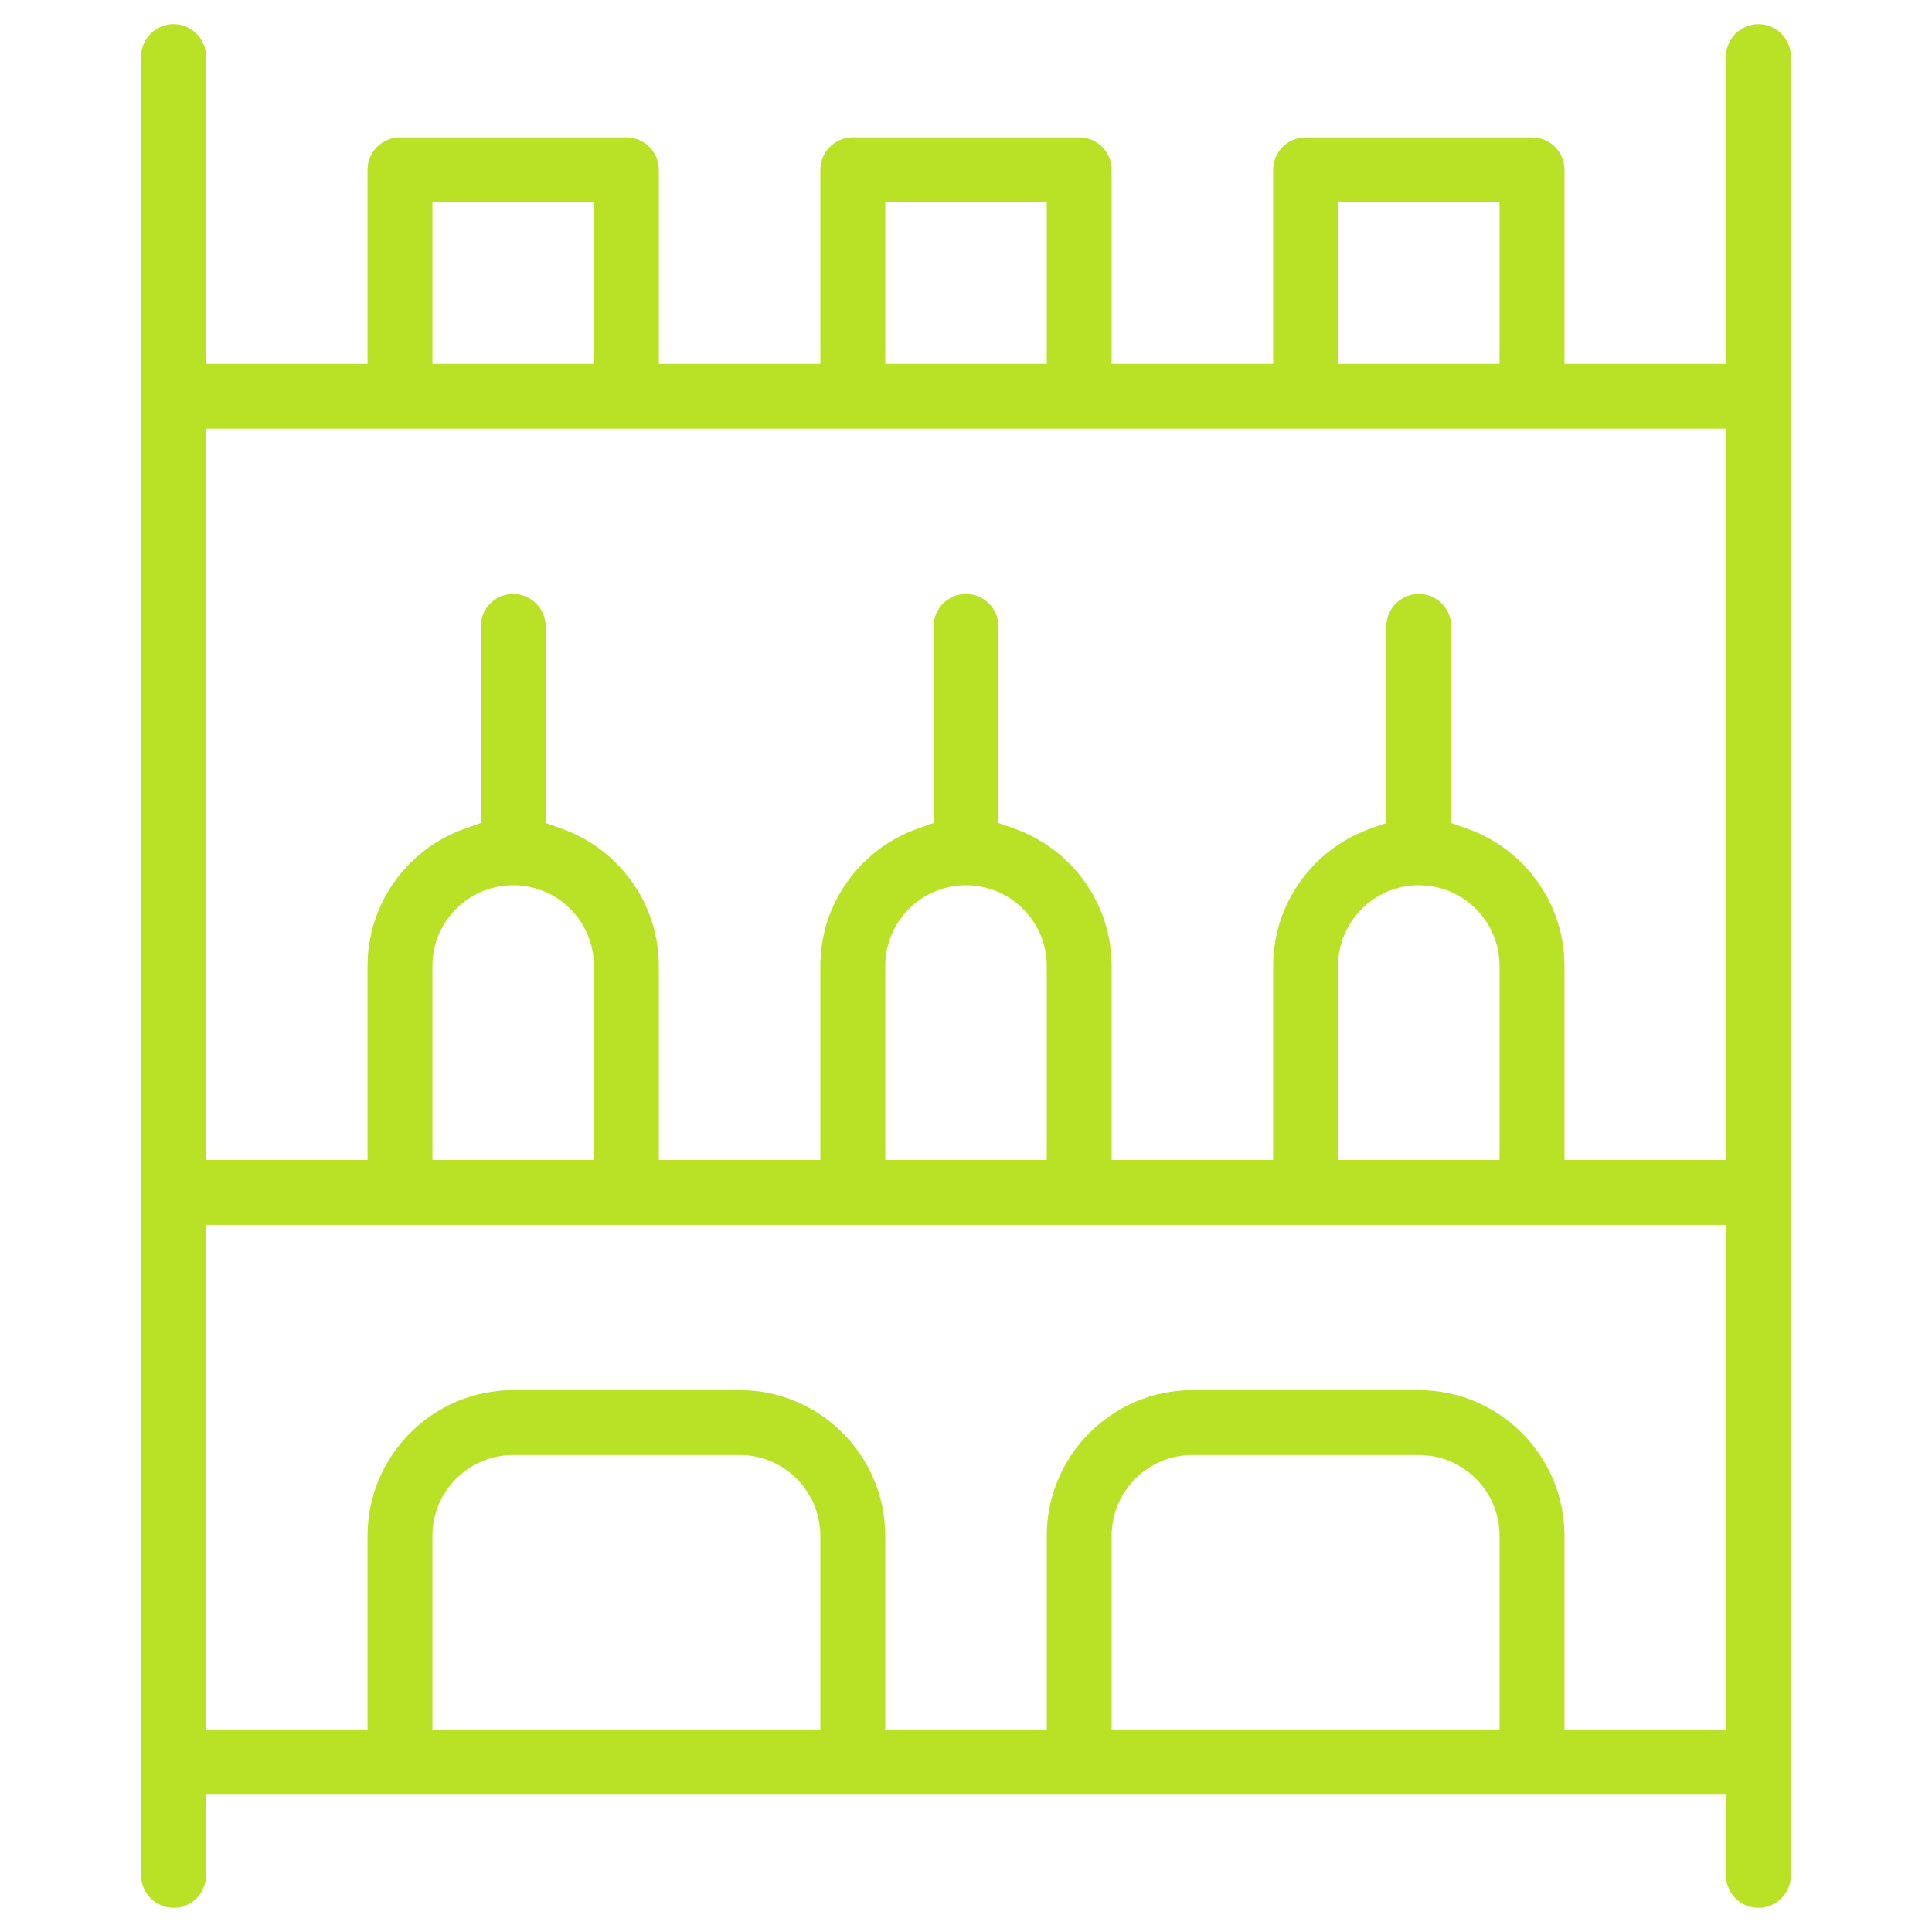 <?xml version="1.0" encoding="UTF-8"?> <svg xmlns="http://www.w3.org/2000/svg" width="66" height="66" viewBox="0 0 66 66" fill="none"> <path fill-rule="evenodd" clip-rule="evenodd" d="M53.445 12.427H58.962V1.934C58.962 1.321 59.458 0.825 60.071 0.825C60.683 0.825 61.179 1.321 61.179 1.934V64.066C61.179 64.679 60.683 65.175 60.071 65.175C59.458 65.175 58.962 64.679 58.962 64.066V61.308H7.038V64.066C7.038 64.679 6.542 65.175 5.93 65.175C5.318 65.175 4.821 64.679 4.821 64.066V1.934C4.821 1.321 5.318 0.825 5.93 0.825C6.542 0.825 7.038 1.321 7.038 1.934V12.427H12.556V5.801C12.556 5.189 13.052 4.692 13.664 4.692H21.399C22.011 4.692 22.507 5.189 22.507 5.801V12.427H28.024V5.801C28.024 5.189 28.521 4.692 29.133 4.692H36.867C37.48 4.692 37.976 5.189 37.976 5.801V12.427H43.493V5.801C43.493 5.189 43.989 4.692 44.602 4.692H52.336C52.948 4.692 53.445 5.189 53.445 5.801V12.427ZM51.227 6.909H45.71V12.427H51.227V6.909ZM35.759 6.909H30.242V12.427H35.759V6.909ZM20.29 6.909H14.773V12.427H20.29V6.909ZM58.962 39.626V14.644H7.038V39.626H12.556V33C12.556 30.84 13.941 28.995 15.874 28.309L16.423 28.114V21.398C16.423 20.786 16.919 20.29 17.531 20.29C18.144 20.29 18.64 20.786 18.64 21.398V28.114L19.189 28.309C21.122 28.995 22.507 30.84 22.507 33V39.626H28.024V33C28.024 30.84 29.41 28.995 31.342 28.309L31.892 28.114V21.398C31.892 20.786 32.388 20.29 33 20.29C33.612 20.29 34.109 20.786 34.109 21.398V28.114L34.658 28.309C36.591 28.995 37.976 30.84 37.976 33V39.626H43.493V33C43.493 30.84 44.878 28.995 46.811 28.309L47.36 28.114V21.398C47.36 20.786 47.857 20.29 48.469 20.29C49.081 20.29 49.578 20.786 49.578 21.398V28.114L50.127 28.309C52.06 28.995 53.445 30.84 53.445 33V39.626H58.962ZM45.71 33V39.626H51.227V33C51.227 31.478 49.991 30.241 48.469 30.241C46.947 30.241 45.71 31.478 45.71 33ZM30.242 33V39.626H35.759V33C35.759 31.478 34.522 30.241 33 30.241C31.478 30.241 30.242 31.478 30.242 33ZM14.773 33V39.626H20.29V33C20.29 31.478 19.053 30.241 17.531 30.241C16.01 30.241 14.773 31.478 14.773 33ZM14.773 59.091H28.024V52.465C28.024 50.943 26.788 49.706 25.266 49.706H17.531C16.01 49.706 14.773 50.943 14.773 52.465V59.091ZM37.976 59.091H51.227V52.465C51.227 50.943 49.991 49.706 48.469 49.706H40.735C39.213 49.706 37.976 50.943 37.976 52.465V59.091ZM53.445 52.465V59.091H58.962V41.843H7.038V59.091H12.556V52.465C12.556 49.722 14.789 47.489 17.531 47.489H25.266C28.009 47.489 30.242 49.722 30.242 52.465V59.091H35.759V52.465C35.759 49.722 37.992 47.489 40.735 47.489H48.469C51.212 47.489 53.445 49.722 53.445 52.465Z" fill="#B9E227"></path> </svg> 